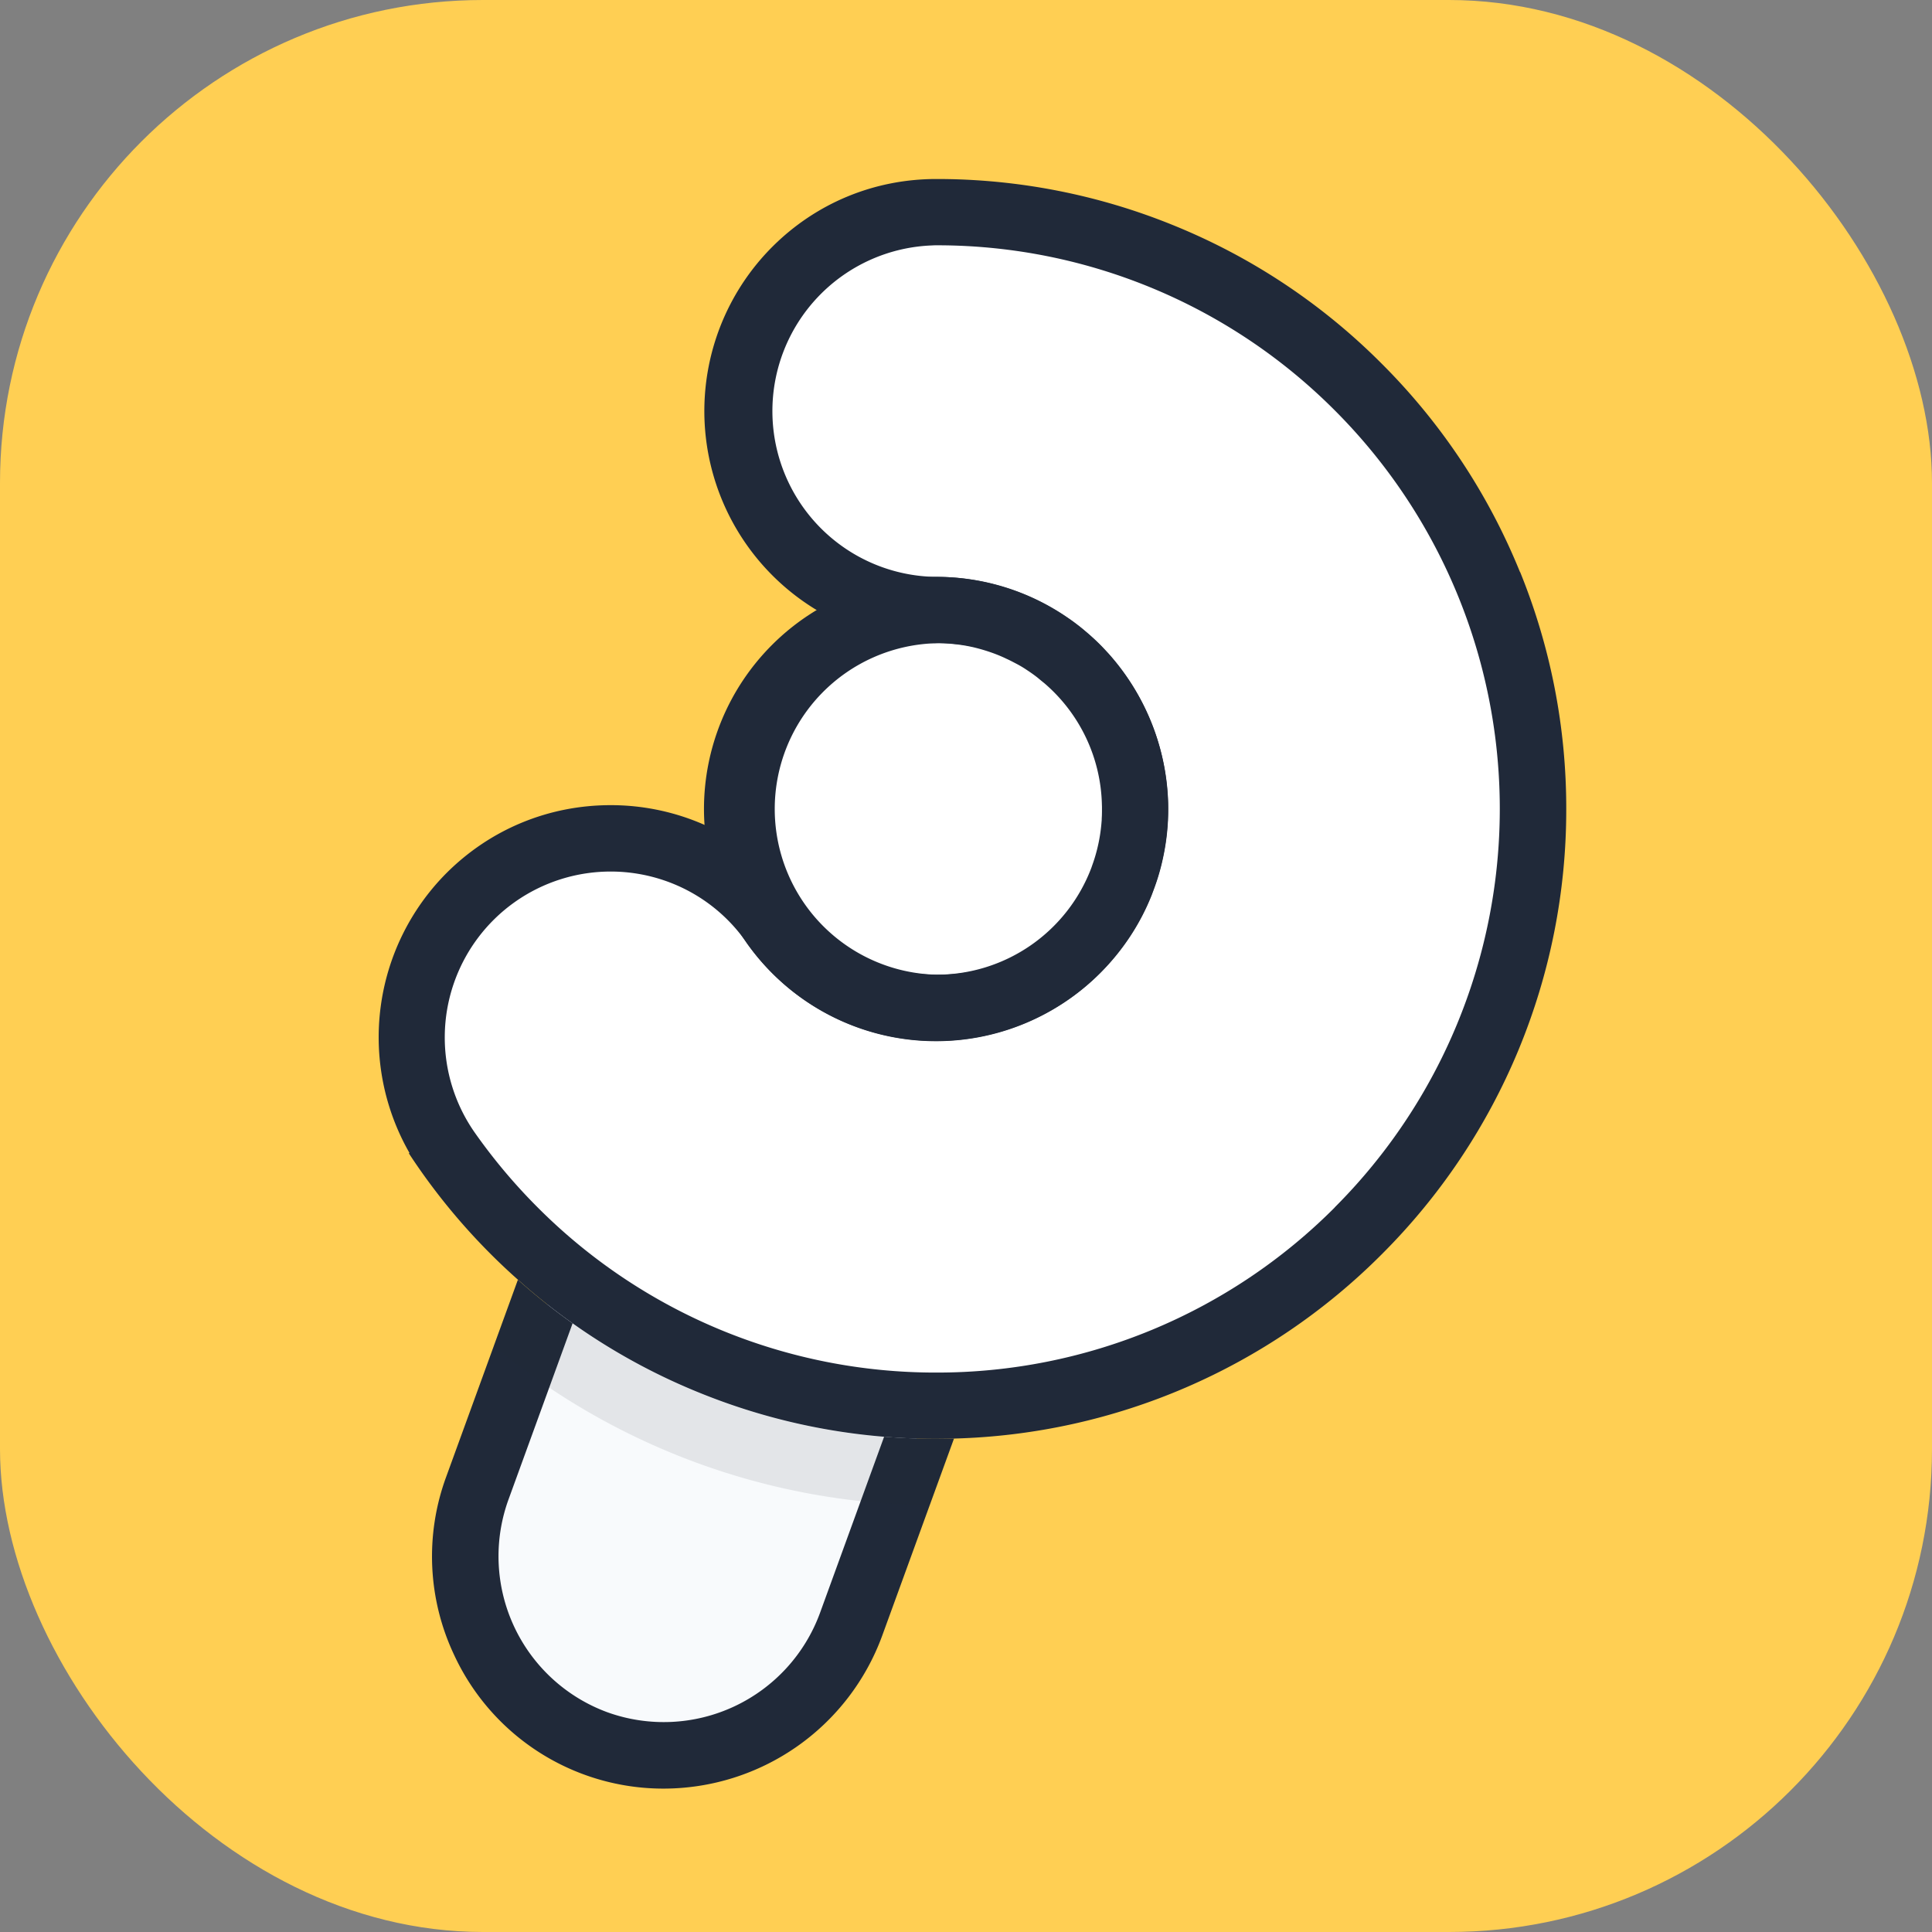 <svg xmlns="http://www.w3.org/2000/svg" width="32" height="32" fill="none"><rect width="100%" height="100%" fill="#808080" stroke="none"/><g clip-path="url(#a)"><rect width="32" height="32" fill="#FFCF53" rx="8"/><path fill="#fff" d="M8.947 14.37c-1.838.27-3.154 2.027-2.291 3.672a9.977 9.977 0 0 0 13.267 4.306 9.98 9.98 0 0 0-5.65-18.847c-1.843.227-2.538 2.31-1.714 3.975l.585 1.182c.5 1.012 1.783 1.35 2.895 1.54a3.254 3.254 0 1 1-2.872 5.483c-.79-.807-1.798-1.668-2.915-1.504l-1.305.192z"/><circle cx="15.493" cy="13.406" r="3.326" fill="#fff"/><path fill="#F8FAFC" d="m7.737 25.46 1.449-4.199c2.793 1.897 5.28 2.12 6.175 1.993-.313 1.004-1.02 3.211-1.35 4.002-.412.988-1.795 2.206-4.117 1.696-1.858-.409-2.212-2.498-2.157-3.492z"/><path fill="#202939" d="M25.175 9.473a10.372 10.372 0 0 0-2.292-3.452 10.362 10.362 0 0 0-3.451-2.291 10.381 10.381 0 0 0-3.924-.765h-.001c-1.028 0-1.993.4-2.718 1.126a3.85 3.85 0 0 0 .735 6.012l.006.003c.59.356 1.27.546 1.977.546a2.466 2.466 0 0 1 .299.017 2.376 2.376 0 0 1 .29.046h.002a3.016 3.016 0 0 1 .345.101c.074.027.148.057.22.092a2.064 2.064 0 0 1 .103.05l.069.036a1.746 1.746 0 0 1 .18.108 2.366 2.366 0 0 1 .168.12l.06.05.058.047a2.731 2.731 0 0 1 .95 2.014l.001.025v.087l-.001.058-.003.06c0 .013 0 .026-.002.04a2.74 2.74 0 0 1-.118.619l-.019.058-.02.057-.012.035a2.74 2.74 0 0 1-2.567 1.772 2.737 2.737 0 0 1-2.26-1.185 3.834 3.834 0 0 0-1.573-1.293 3.843 3.843 0 0 0-1.564-.33c-1.027 0-1.992.4-2.718 1.125a3.854 3.854 0 0 0-.613 4.635l-.01.007a10.445 10.445 0 0 0 1.809 2.095 10.31 10.31 0 0 0 3.003 1.87 10.365 10.365 0 0 0 4.22.759 10.388 10.388 0 0 0 7.082-3.052 10.394 10.394 0 0 0 3.056-7.377 10.39 10.39 0 0 0-.764-3.924h-.003zM22.107 20a9.295 9.295 0 0 1-6.6 2.734A9.3 9.3 0 0 1 8.907 20a9.39 9.39 0 0 1-1.034-1.227 2.748 2.748 0 0 1 3.115-4.195 2.73 2.73 0 0 1 1.359 1.008l.018.027a3.833 3.833 0 0 0 4.8 1.254 3.845 3.845 0 0 0 1.06-.751c.373-.374.66-.81.85-1.287l.043-.116a3.48 3.48 0 0 0 .123-.404 3.96 3.96 0 0 0 .07-.362l.01-.073c.008-.062.013-.125.019-.189.002-.03.003-.062.006-.092v-.006l.003-.093a5.11 5.11 0 0 0 0-.192 3.875 3.875 0 0 0-.362-1.527 3.896 3.896 0 0 0-.63-.955l-.056-.06-.049-.052a3.692 3.692 0 0 0-.252-.235l-.059-.05a2.579 2.579 0 0 0-.098-.078l-.05-.038-.058-.042-.073-.05a3.82 3.82 0 0 0-2.156-.66 2.746 2.746 0 0 1-.066-5.49c.022-.002.044-.002.066-.002h.066a9.298 9.298 0 0 1 6.535 2.733 9.335 9.335 0 0 1 0 13.202z"/><path fill="#202939" d="M15.506 23.83c-.289 0-.576-.01-.862-.034L13.58 26.72a2.756 2.756 0 0 1-3.518 1.641 2.753 2.753 0 0 1-1.642-3.518l1.064-2.924a10.294 10.294 0 0 1-.906-.722l-1.19 3.27a3.818 3.818 0 0 0 .131 2.938 3.82 3.82 0 0 0 3.474 2.22 3.86 3.86 0 0 0 3.618-2.53l1.19-3.268c-.099.002-.197.003-.296.003z"/><path fill="#202939" d="M15.803 23.828 15.4 24.93a11.476 11.476 0 0 1-7.222-2.633l.4-1.096a10.393 10.393 0 0 0 7.224 2.627z" opacity=".1"/><path fill="#202939" d="M15.504 10.653a2.746 2.746 0 1 1 0 5.491 2.746 2.746 0 0 1 0-5.49zm0-1.098a3.848 3.848 0 0 0-3.844 3.843 3.848 3.848 0 0 0 3.844 3.844 3.848 3.848 0 0 0 3.843-3.844 3.848 3.848 0 0 0-3.843-3.843z"/></g><defs><clipPath id="a"><rect width="32" height="32" fill="#fff" rx="8"/></clipPath></defs></svg>